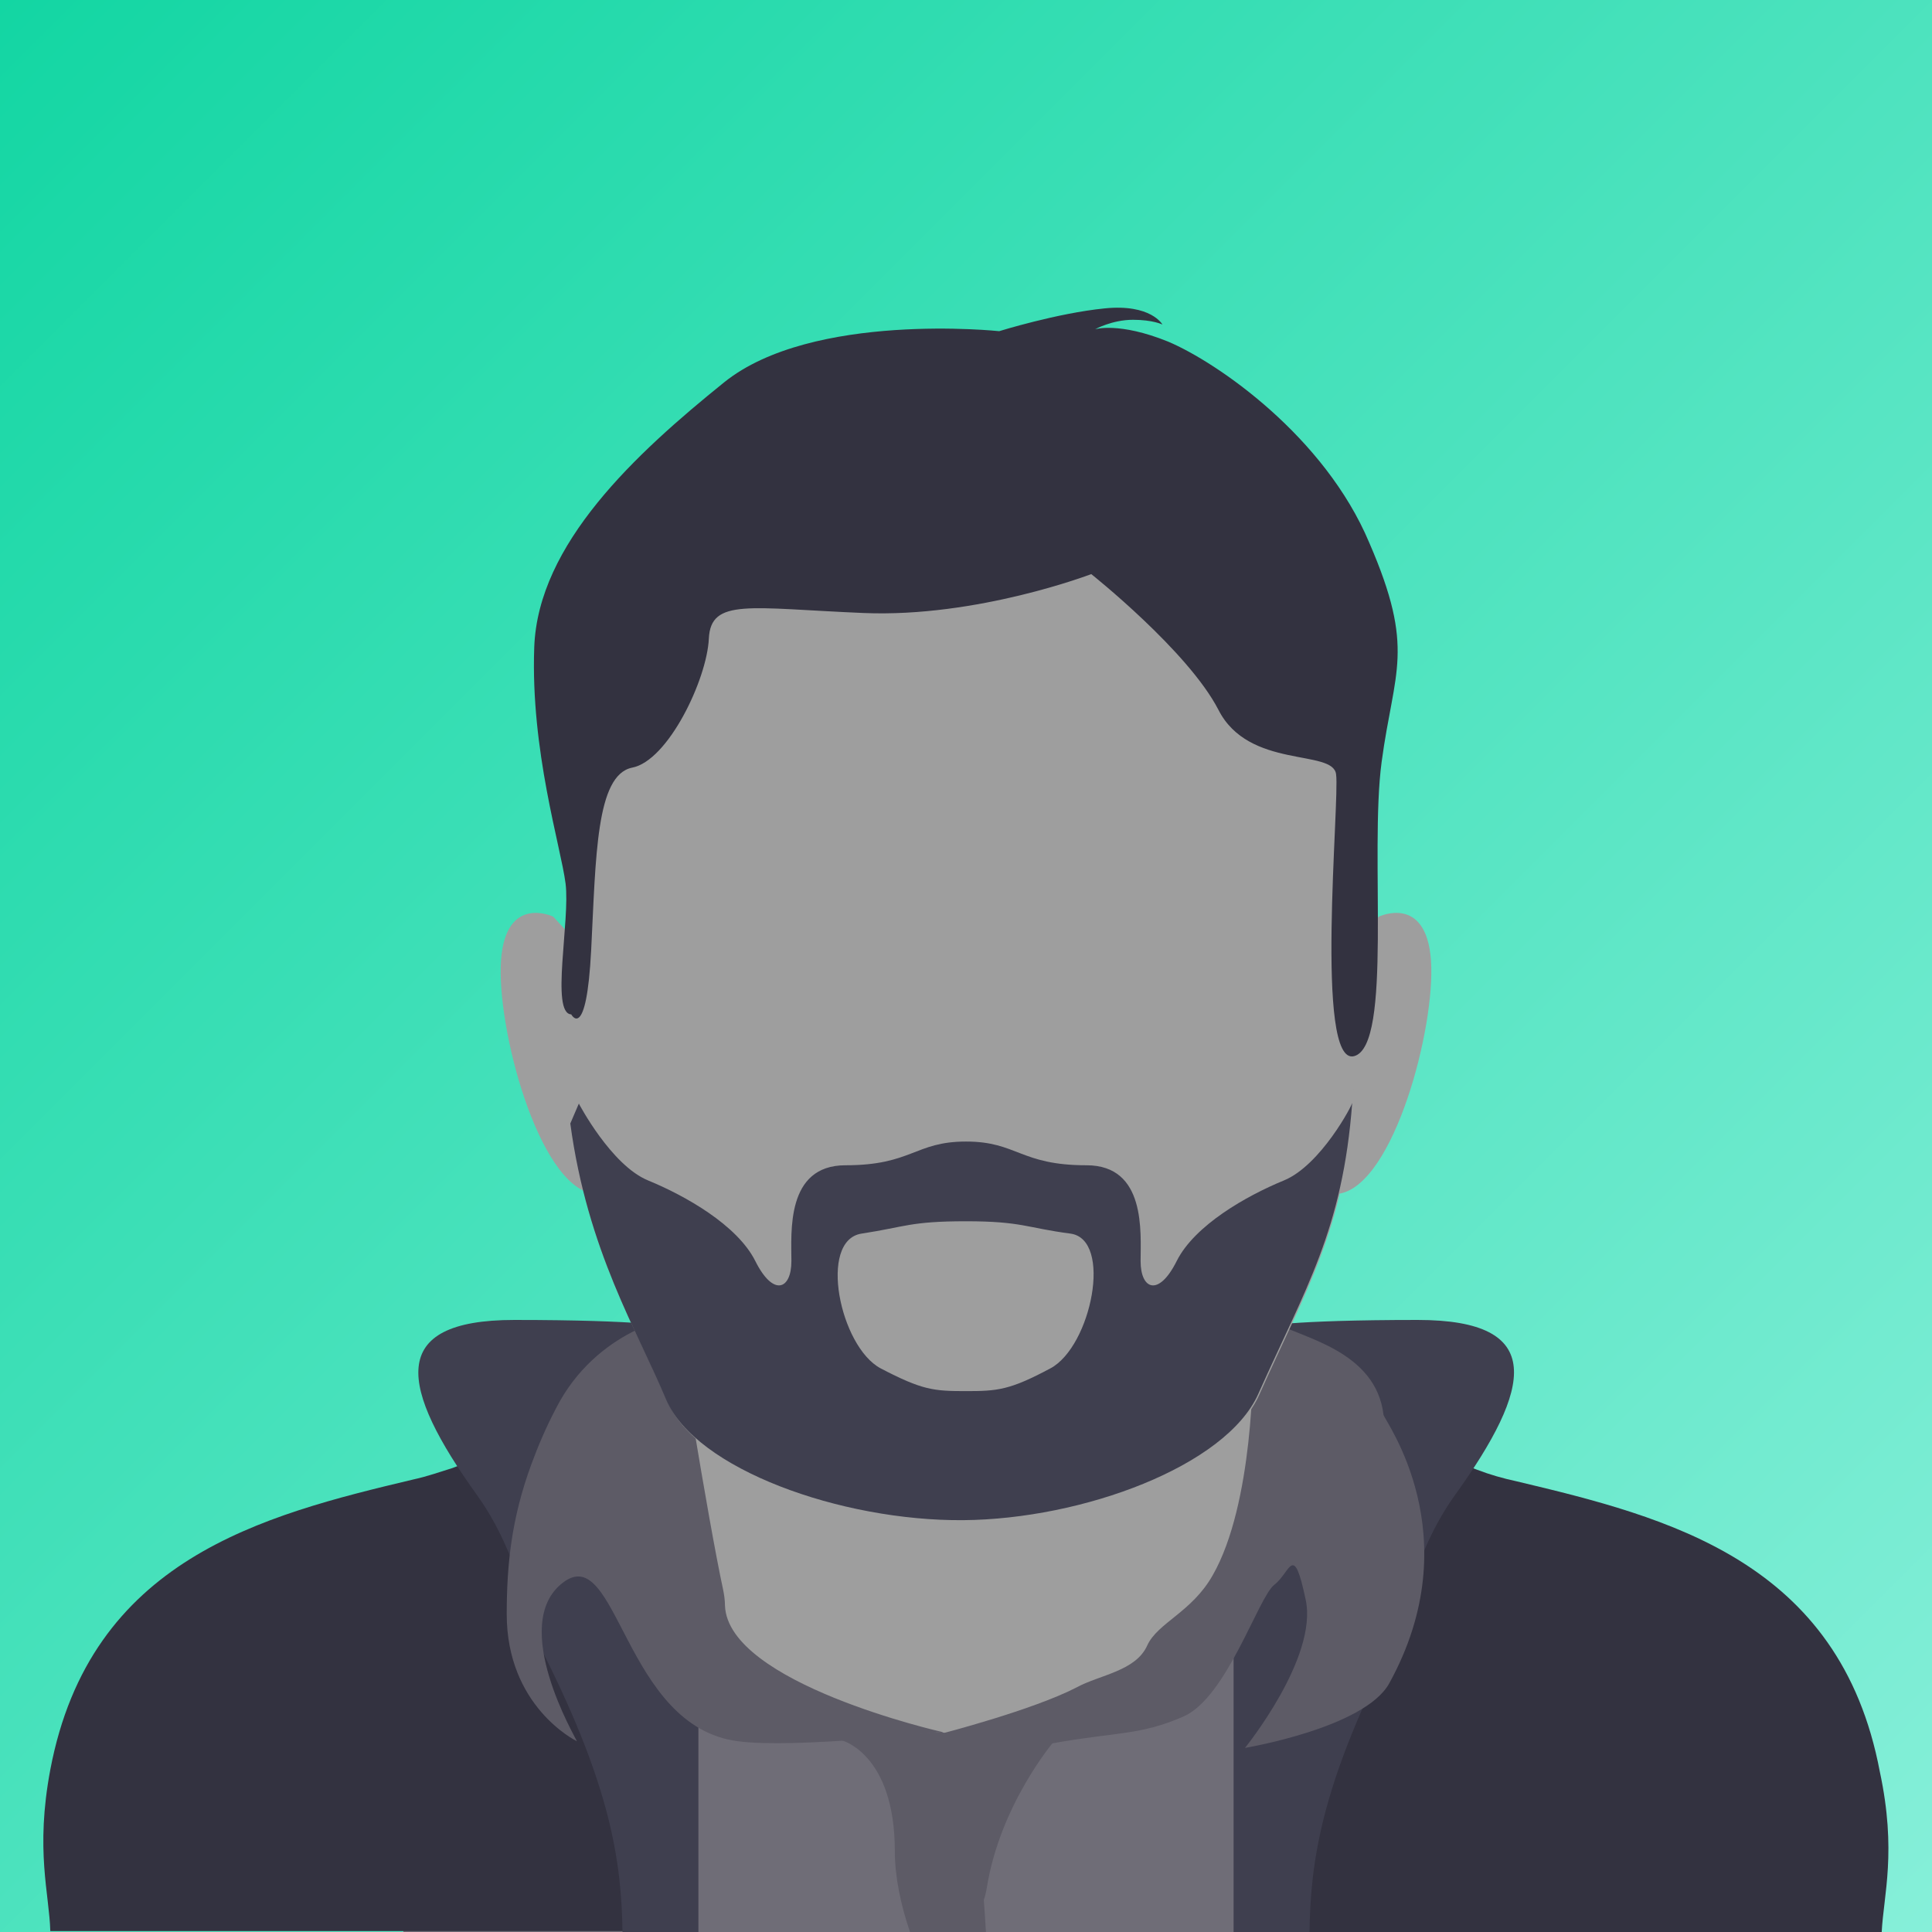 <?xml version="1.0" encoding="utf-8"?>
<!-- Generator: Adobe Illustrator 26.2.1, SVG Export Plug-In . SVG Version: 6.00 Build 0)  -->
<svg version="1.1" id="Layer_1" xmlns="http://www.w3.org/2000/svg" xmlns:xlink="http://www.w3.org/1999/xlink" x="0px" y="0px"
	 viewBox="0 0 203.6 203.6" style="enable-background:new 0 0 203.6 203.6;" xml:space="preserve">
<rect x="0" y="0" width="203.6" height="203.6" fill="#808080" stroke="none"/>
<style type="text/css">
	.st0{fill:url(#SVGID_1_);}
	.st1{fill:#9E9E9E;}
	.st2{fill:#FFFFFF;}
	.st3{fill:#6F6D77;}
	.st4{fill:#333240;}
	.st5{fill:#3F3F4F;}
	.st6{fill:#5D5B66;}
</style>
<g id="Layer_1_00000091728781862780883750000013794682363376078221_">
	<g>
		
			<linearGradient id="SVGID_1_" gradientUnits="userSpaceOnUse" x1="-9.094947e-13" y1="876.11" x2="203.6" y2="1079.71" gradientTransform="matrix(1 0 0 1 0 -876.11)">
			<stop  offset="0" style="stop-color:#13D6A3"/>
			<stop  offset="1" style="stop-color:#86EFD9"/>
		</linearGradient>
		<rect class="st0" width="203.6" height="203.6"/>
	</g>
</g>
<g id="Layer_2_00000112616017126581737350000006236828658867506097_">
</g>
<g id="Layer_3">
</g>
<path class="st1" d="M138.4,190.4H65.2c0,0-4.9-24.3-4.5-30.2c0.1-0.8,0.2-1.4,0.4-2c1.3-4,9.7-9.6,9.7-13.1v-19.2
	c5.8,9.5,15.8,20.4,31,20.4c15.2,0,25.2-10.8,31-20.4v19.9c0,3.9,9.7,8.5,10.1,14.4C143.3,166,138.4,190.4,138.4,190.4z"/>
<g>
	<path class="st2" d="M161,178.2v25.4H42.5v-25.4c0,0,2.1-14.1,6.9-21.9c0.7-1.2,1.5-2.2,2.3-3c0,0,0,0,0,0c1.4-0.7,2.8-1.4,4-2.1
		c2.1-0.2,4.5,1,7.2,4c0.3,0.3,0.5,0.6,0.8,1c0.3,0.3,0.5,0.7,0.8,1c-0.5,0.6-1.1,1.4-1.9,2.4c0.3,0.4,0.7,0.8,1.1,1.2
		c0.2,0.3,0.5,0.6,0.7,0.8c0,0,0.1,0.1,0.1,0.1c1.4,1.7,2.9,3.2,4.3,4.7c1.5,1.4,2.9,2.7,4.4,3.9c0.2,0.1,0.3,0.3,0.5,0.4
		c0,0,0,0,0,0c12.6,10.1,25.1,12.2,28.1,12.2c3,0,15.5-2.1,28.2-12.3c3.1-2.5,6.2-5.4,9.1-9c0.3-0.3,0.5-0.6,0.7-0.9
		c0.2-0.2,0.4-0.5,0.6-0.7c0.2-0.2,0.4-0.4,0.6-0.6v0c-0.7-1.1-1.4-1.8-1.9-2.4c0.3-0.3,0.5-0.6,0.7-0.9c0.3-0.3,0.5-0.7,0.8-1
		c2.8-3.1,5.2-4.2,7.3-4c0.6,0.4,1.2,0.7,1.9,1c0.6,0.3,1.3,0.7,1.9,1c0,0,0,0,0,0l0,0c0.9,0.9,1.7,1.9,2.4,3.2
		C158.9,164.2,161,178.2,161,178.2z"/>
	<path class="st3" d="M161,182.8v20.8H42.5v-20.8c0,0,2.6-17.9,8.8-24.6c0.1-0.1,0.2-0.2,0.3-0.3c0,0,0,0,0,0c1.4-0.7,2.8-1.4,4-2.1
		c1.6-0.1,3.4,0.5,5.4,2.2c0.5,0.4,1,0.9,1.6,1.5c0.3,0.4,0.7,0.8,1,1.2c0.2,0.3,0.5,0.6,0.7,0.8c0,0,0.1,0.1,0.1,0.1
		c1.4,1.7,2.9,3.2,4.3,4.7c1.5,1.4,2.9,2.7,4.4,4c0.2,0.1,0.3,0.3,0.5,0.4c10.2,8.2,20.4,11.1,25.5,11.9h0c0,0,0,0,0,0
		c1.1,0.2,2,0.2,2.5,0.2c3,0,15.5-2.1,28.2-12.3c3.1-2.5,6.2-5.4,9.1-9c0.3-0.3,0.5-0.6,0.7-0.9c0.2-0.2,0.4-0.5,0.6-0.7
		c0.2-0.2,0.4-0.4,0.6-0.6c0.5-0.5,1-1,1.5-1.4c2-1.7,3.9-2.4,5.5-2.2c1.2,0.7,2.5,1.4,3.8,2c0,0,0,0,0,0c0.2,0.2,0.3,0.3,0.5,0.5
		C158.4,165,161,182.8,161,182.8z"/>
	<path class="st4" d="M70.8,146.5v1.7c0,3.4-5.8,8.2-6.3,8.8c-0.5,0.6-1.1,1.4-1.9,2.4c-2.4,3.3,6.3,9,5,16.5
		c-0.7,4-0.8,9.2-0.7,14.4c0.1,4.6,0.4,9.3,0.7,13.2c0,0,0,0,0,0H5.3c0,0,0,0,0,0c-0.1-3.9-1.6-8.5,0-17
		c4.2-22.2,22.3-26.8,38.3-30.6c1.4-0.3,2.8-0.8,4.1-1.2c1.3-0.5,2.6-1,3.9-1.6c0,0,0,0,0,0c1.4-0.7,2.8-1.4,4-2.1
		C64.9,145.8,70.8,146.5,70.8,146.5z"/>
	<path class="st4" d="M198.3,203.6C198.3,203.6,198.3,203.6,198.3,203.6l-62.4,0c0,0,0,0,0,0c0.3-3.9,0.6-8.6,0.7-13.2
		c0.1-5.3,0-10.5-0.7-14.4c-1.3-7.6,7.3-13.3,4.9-16.6v0c-0.7-1.1-1.4-1.8-1.9-2.4c-0.5-0.6-6.2-5.3-6.2-8.8c0,0,0-2.5,0-2.5
		c0.2,0.2,6.1,0.2,15.1,5.5c0.6,0.4,1.2,0.7,1.9,1c0.6,0.3,1.3,0.6,1.9,1c0,0,0,0,0,0l0,0c1.3,0.6,2.7,1.2,4.1,1.7
		c1.3,0.5,2.7,0.9,4.1,1.2c16,3.8,34.1,8.4,38.3,30.6C199.9,195.1,198.5,199.7,198.3,203.6z"/>
</g>
<path class="st5" d="M153.3,157.6c-4.5,6.3-5.5,13.6-7.1,16.9c-6.9,13.8-8.1,21.6-8.2,29.1c0,0,7.7,0,7.7,0h-15.7v-29.4
	c0-1.3,0-2.5,0.1-3.7c0.4-13,2.9-22.8,2.9-30.7c0,0,2.8-0.7,16.4-0.7C163,139.1,161.5,146.2,153.3,157.6z"/>
<path class="st5" d="M50.3,157.6c4.5,6.3,5.5,13.6,7.1,16.9c6.9,13.8,8.1,21.6,8.2,29.1c0,0-7.7,0-7.7,0h15.7v-29.4
	c0-1.3,0-2.5-0.1-3.7c-0.4-13-2.9-22.8-2.9-30.7c0,0-2.8-0.7-16.4-0.7C40.7,139.1,42.1,146.2,50.3,157.6z"/>
<path class="st6" d="M99.2,182.5c0,0-15.4,1.8-21.4,1c-12.1-1.5-12.7-21.2-18.5-16.7c-5.7,4.4,1.4,16.4,1.5,16.7
	c-0.2-0.1-7.4-3.7-7.4-13.4c0-5.2,0.5-10.1,2.6-15.8c0.7-1.9,1.5-3.8,2.6-5.9c4.3-8.4,12.7-9.7,12.7-9.7s0,0,0,0
	c-0.1,0.2,3.3,21.4,4.9,28.8c0.1,0.5,0.2,1.1,0.2,1.7C76.7,177.4,99.2,182.5,99.2,182.5z"/>
<path class="st6" d="M146.4,177.4c-2.6,4.7-15.2,6.8-15.2,6.8s7.7-9.5,6.4-15.6c-1.3-6.2-1.6-2.9-3.3-1.6c-1.7,1.3-5,11.9-9.6,13.9
	c-4.6,2-7,1.6-13.7,2.8s-11.8-1-11.8-1s9.7-2.5,14.3-4.9c2.4-1.3,6.2-1.7,7.4-4.4c1.1-2.4,4.7-3.5,6.9-7.4c4.3-7.5,4.3-22.1,4.2-23
	c-0.1-1-0.3-2-0.1-2.8c0.2-1.1,0.9-1.7,2.7-0.7c2.7,1.5,10.4,2.9,11.2,9.6C145.9,149.7,155,161.8,146.4,177.4z"/>
<path class="st6" d="M103.9,203.6h-8c-1-2.9-1.6-5.9-1.6-8.5c0-10.3-5.6-11.7-5.6-11.7l10.5-0.9h0c0,0,0,0,0,0
	C99.6,182.6,102.8,184,103.9,203.6z"/>
<path class="st6" d="M111,183.6c0,0-5.6,6.6-7,15.3c-1.5,8.7-5.6-13-5.6-13l0.8-3.3L111,183.6z"/>
<path class="st1" d="M145.3,96.6c0,0,5-2.4,5.5,4.6c0.5,7-3.9,23.7-9.7,24.6c-5.8,0.9-3.1-21.3-3.1-21.3L145.3,96.6z"/>
<path class="st1" d="M58.3,96.6c0,0-5-2.4-5.5,4.6c-0.5,7,3.9,23.7,9.7,24.6c5.8,0.9,3.1-21.3,3.1-21.3L58.3,96.6z"/>
<g>
	<path class="st1" d="M142.8,109.3c0,2.6-0.1,4.9-0.2,7c-1,13.3-4.9,19.5-9.9,30.7c-3.4,7.6-18.5,13.2-31.1,13.3
		c-12.9,0.1-28.3-5.4-31.3-12.7c-3-7.2-8.4-15.6-10.1-29.1c-0.4-2.8-0.6-5.9-0.6-9.2c0-7,0.1-3.9,0.4-9.4
		c0.6-11.8-1.6-20.3,1.5-26.3c0,0,10.7-10.8,17.9-14c7.2-3.2,8.6-5,18.1-4.8c9.6,0.2,20.3,0.5,24.9,3.1c4.6,2.6,12.7,13.3,16.1,13.9
		c0.6,0.1,1.2,0.2,1.7,0.1c3.7,6.1,1.8,15,2.4,27.9C142.7,105.4,142.8,102.3,142.8,109.3z"/>
</g>
<path class="st4" d="M60.2,106.9c0,0,1.6,3,2.1-6.8c0.5-9.8,0.5-18.4,4.3-19.2c3.8-0.7,7.9-9.3,8.1-13.6c0.2-4.3,4.3-3.2,16.3-2.7
	c12,0.5,24-4.1,24-4.1s10.2,8.1,13.4,14.3c3.2,6.3,12.1,4.1,12.4,6.8c0.4,2.7-2.3,30.8,1.9,29.7c4.1-1.1,1.6-21.3,2.9-31
	c1.3-9.7,3.6-11.8-1.3-23.1C139.6,46,128.3,38.2,123.1,36c-5.2-2.1-7.7-1.3-7.7-1.3s1.8-1,4-1c2.1,0,3.1,0.5,3.1,0.5
	s-1.2-2.2-6.1-1.7c-5,0.5-11.1,2.4-11.1,2.4s-19.7-2.1-29,5.4s-19.6,17-20,27.9s2.8,21,3.3,24.9S58,106.8,60.2,106.9z"/>
<path class="st5" d="M135.3,124.4c-3.9,1.6-9.4,4.7-11.3,8.5c-1.9,3.8-3.8,3-3.8,0c0-3,0.6-10.1-5.7-10.1c-7,0-7.3-2.5-12.7-2.5
	c-5.4,0-5.7,2.5-12.7,2.5c-6.3,0-5.7,7.1-5.7,10.1c0,3-1.9,3.8-3.8,0c-1.9-3.8-7.4-6.9-11.3-8.5c-3.9-1.6-7.3-8.1-7.3-8.1l-0.9,2.1
	c1.8,13.4,7.1,21.9,10.1,29.1c3.1,7.3,18.4,12.8,31.3,12.7c12.6-0.1,27.7-5.7,31.1-13.3c5-11.2,8.9-17.3,9.9-30.7
	C142.6,116.3,139.2,122.8,135.3,124.4z M110.7,144.2c-4.3,2.3-5.6,2.4-8.9,2.4c-3.4,0-4.6-0.1-9-2.4c-4.3-2.3-6.6-13.5-2-14.2
	c4.6-0.7,5.1-1.3,11-1.3c5.9,0,6.4,0.7,11,1.3C117.3,130.6,115,141.9,110.7,144.2z"/>
</svg>
